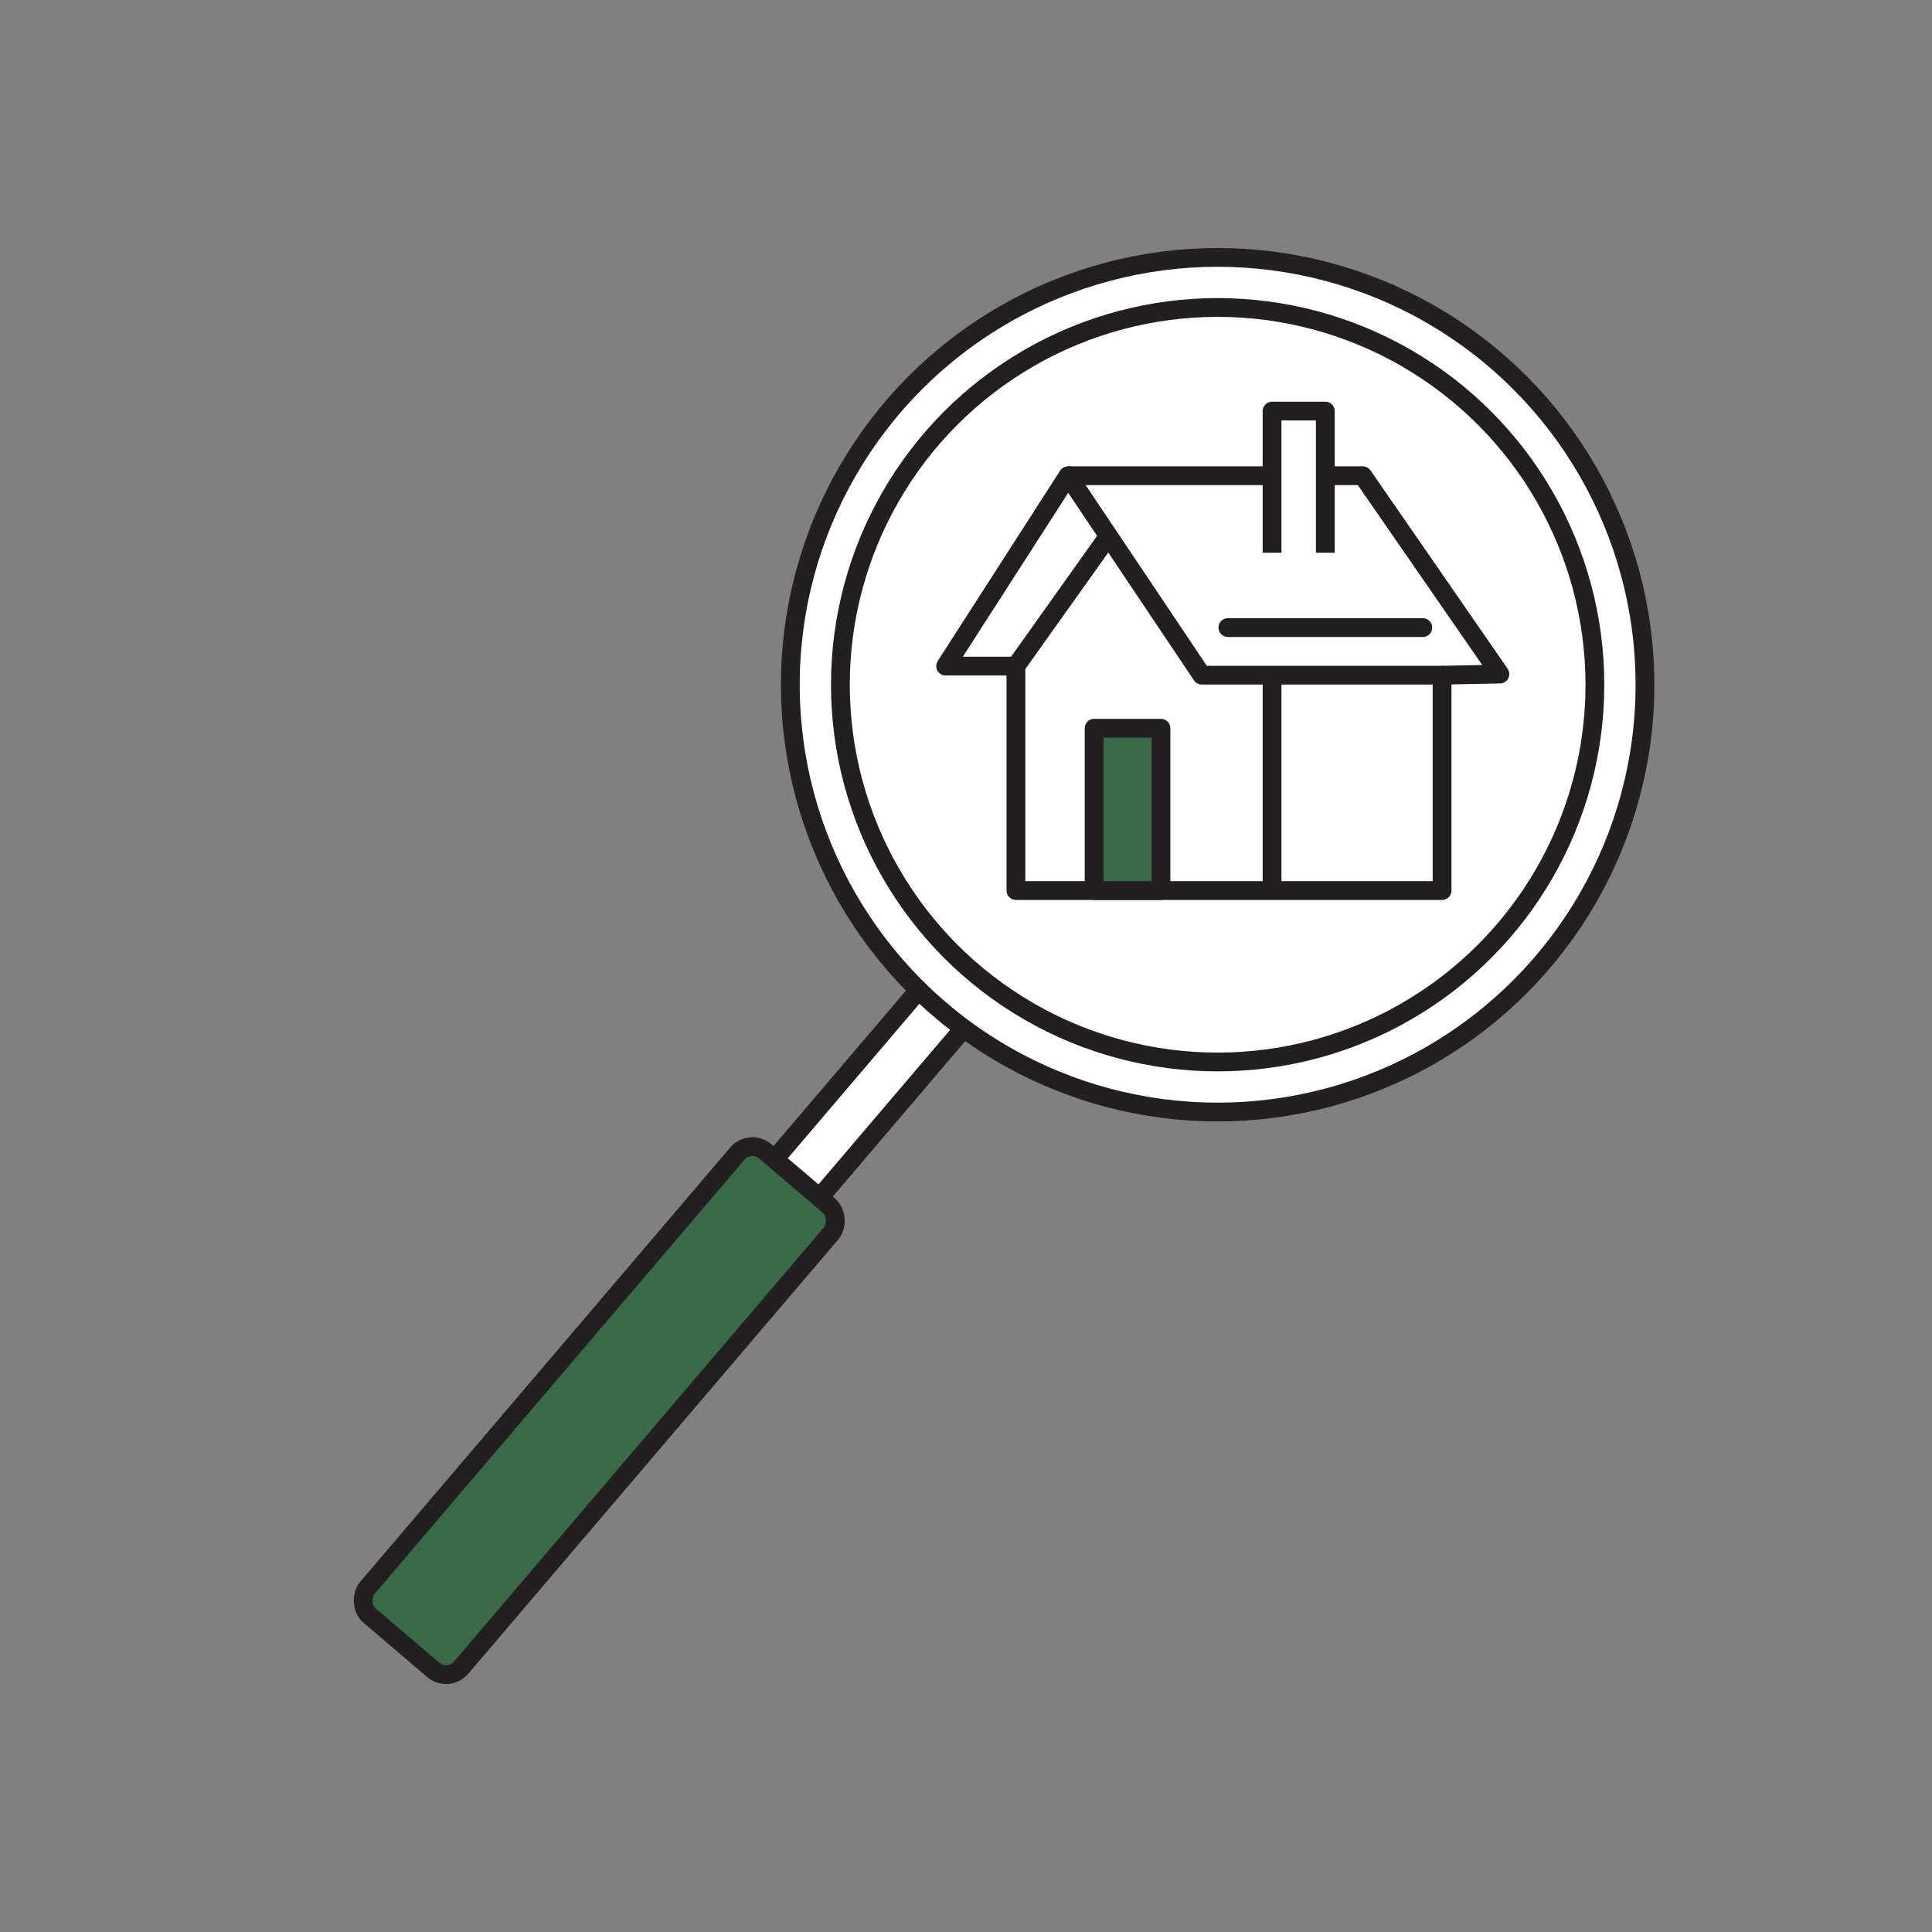 <svg id="Layer_1" data-name="Layer 1" xmlns="http://www.w3.org/2000/svg" viewBox="0 0 720 720"><rect x="0" y="0" width="720" height="720" fill="#808080" stroke="none"/><defs><style>.cls-1{fill:#fff;}.cls-1,.cls-2,.cls-3,.cls-4,.cls-5{stroke:#231f20;stroke-width:7px;}.cls-1,.cls-2{stroke-miterlimit:10;}.cls-2,.cls-5{fill:#3a6b48;}.cls-3,.cls-4{fill:none;}.cls-3,.cls-4,.cls-5{stroke-linejoin:round;}.cls-4{stroke-linecap:round;}</style></defs><rect class="cls-1" x="293.24" y="350.36" width="22.02" height="160.64" transform="translate(351.98 -94.46) rotate(40.43)"/><rect class="cls-2" x="200.36" y="412.03" width="45.88" height="227.31" rx="7.34" transform="translate(394.26 -19.27) rotate(40.43)"/><circle class="cls-1" cx="453.78" cy="255.18" r="159.25"/><circle class="cls-1" cx="453.78" cy="255.18" r="140.59"/><polygon class="cls-3" points="378.6 248.24 378.6 331.88 537.42 331.88 537.42 251.62 447.87 251.62 398.03 177.28 352.41 248.24 378.6 248.24"/><line class="cls-3" x1="378.6" y1="248.24" x2="413.1" y2="199.76"/><line class="cls-3" x1="398.03" y1="177.28" x2="474.06" y2="177.28"/><polyline class="cls-3" points="494.76 177.28 507.85 177.28 558.97 251.2 537.42 251.62"/><line class="cls-4" x1="457.59" y1="233.88" x2="530.24" y2="233.88"/><polyline class="cls-3" points="474.06 206 474.06 153.2 493.91 153.2 493.91 206"/><rect class="cls-5" x="407.74" y="271.4" width="24.92" height="60.48"/><line class="cls-3" x1="474.06" y1="251.62" x2="474.06" y2="331.88"/></svg>